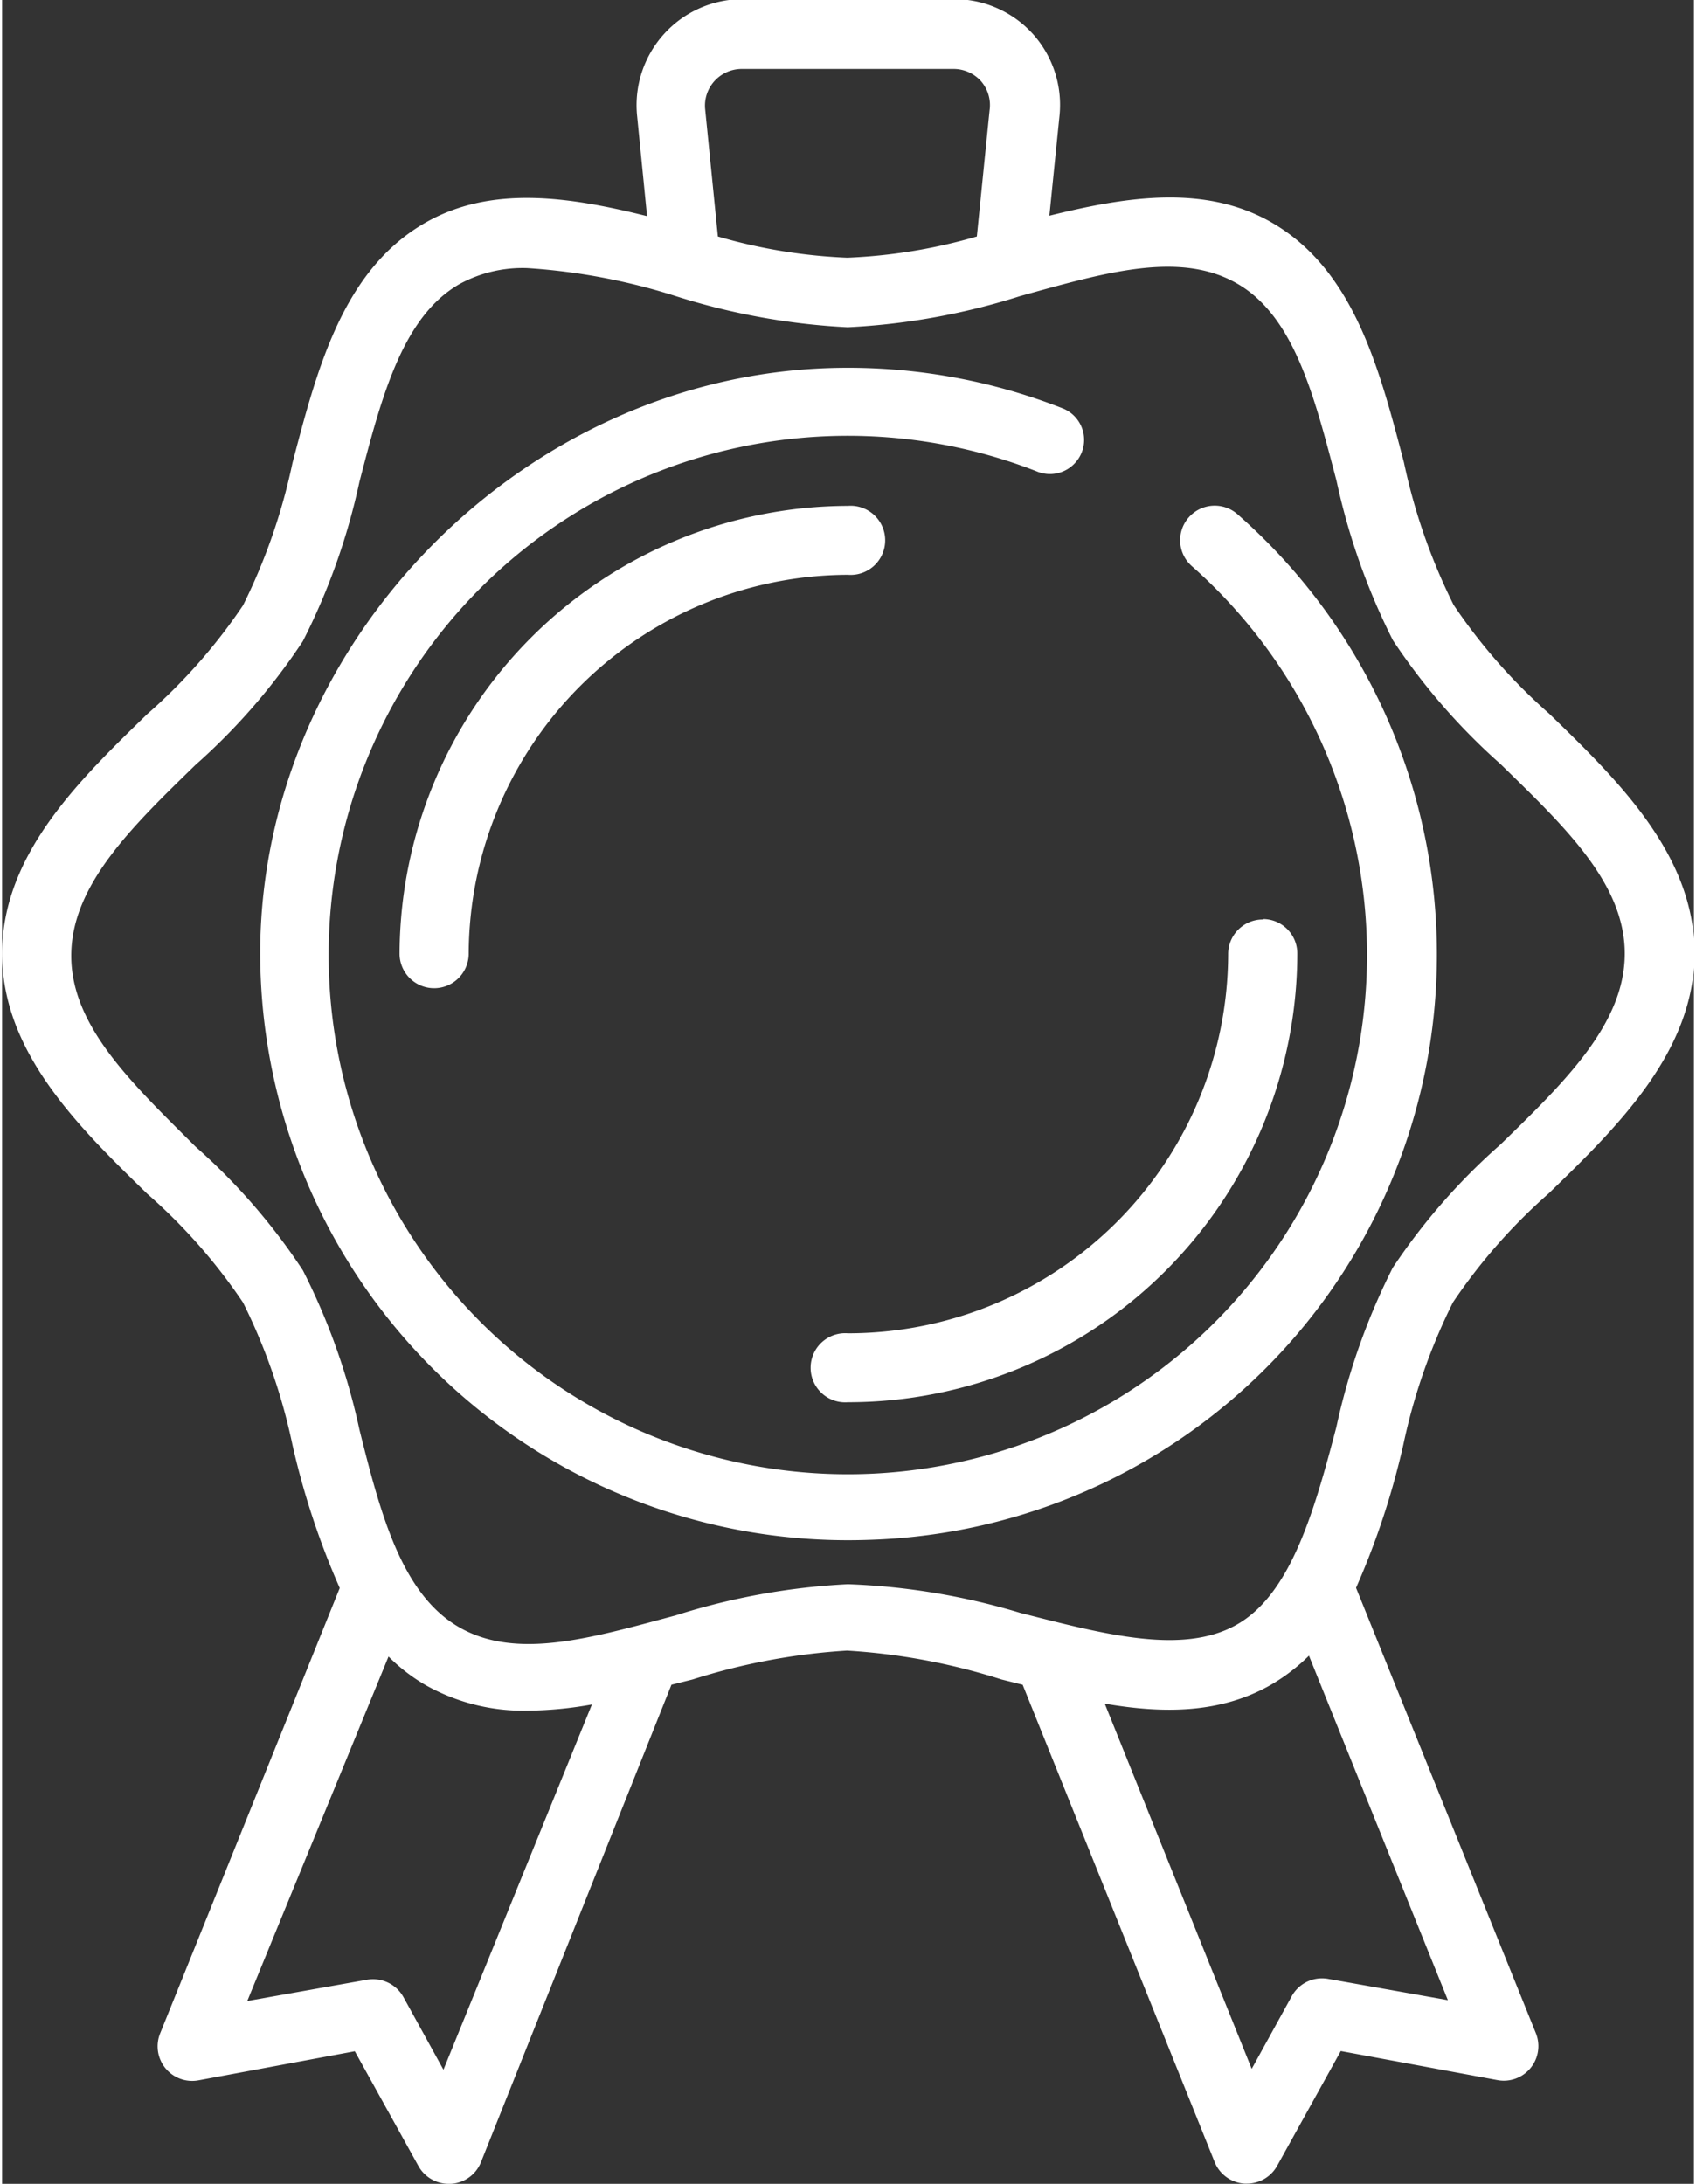 <svg id="qualified" width="80" height="103" xmlns="http://www.w3.org/2000/svg" viewBox="0 0 79.77 102.96"><rect x="0" y="0" width="79.77" height="102.96" fill="#333333" stroke="none"/><defs><style>.cls-1{fill:#fff;fill-rule:evenodd;}</style></defs><title>qualified</title><path class="cls-1" d="M72.92,56.31a26.69,26.69,0,0,0-4.51,5.13,28,28,0,0,0-2.34,6.71,36.85,36.85,0,0,1-2.23,6.75l8.48,21a1.63,1.63,0,0,1-1.81,2.21l-7.39-1.37-3,5.41a1.64,1.64,0,0,1-1.43.84h-.1a1.63,1.63,0,0,1-1.41-1L48.12,79.47l-1-.25a29.91,29.91,0,0,0-7.28-1.36,30.09,30.09,0,0,0-7.28,1.36l-1,.25L22.57,102a1.63,1.63,0,0,1-1.41,1h-.1a1.64,1.64,0,0,1-1.43-.84l-3-5.41L9.26,98.12a1.63,1.63,0,0,1-1.81-2.21l8.47-21a36.85,36.85,0,0,1-2.23-6.75,27.84,27.84,0,0,0-2.33-6.71,26.43,26.43,0,0,0-4.52-5.13C3.64,53.2,0,49.67,0,45s3.64-8.18,6.84-11.29a26.43,26.43,0,0,0,4.52-5.13,28,28,0,0,0,2.33-6.71c1.17-4.47,2.38-9.09,6.25-11.32,3.11-1.79,6.79-1.24,10.47-.32l-.47-4.74A5,5,0,0,1,34.9,0h10a5,5,0,0,1,3.7,1.64,5,5,0,0,1,1.26,3.83l-.48,4.74c3.69-.92,7.37-1.47,10.48.32,3.87,2.23,5.07,6.85,6.24,11.32a28,28,0,0,0,2.34,6.71,26.69,26.69,0,0,0,4.51,5.13c3.21,3.11,6.85,6.64,6.85,11.29S76.13,53.2,72.92,56.31Zm-14,41.27,1.89-3.43a1.63,1.63,0,0,1,1.73-.81l5.63,1L61.62,78.1a9,9,0,0,1-1.79,1.37c-2.37,1.36-5.06,1.37-7.84.89Zm-47.36-3.2,5.63-1a1.64,1.64,0,0,1,1.73.81l1.89,3.43,7-17.22a17.75,17.75,0,0,1-3,.29,9.39,9.39,0,0,1-4.8-1.18,8.48,8.48,0,0,1-1.79-1.37ZM46.15,3.86a1.74,1.74,0,0,0-1.28-.57h-10a1.74,1.74,0,0,0-1.28.57,1.72,1.72,0,0,0-.44,1.33l.6,6a25.41,25.41,0,0,0,6.1,1,25.48,25.48,0,0,0,6.11-1l.6-5.95A1.72,1.72,0,0,0,46.15,3.86Zm24.5,32.2a29.82,29.82,0,0,1-5.07-5.83,31.27,31.27,0,0,1-2.66-7.52c-1.05-4-2-7.78-4.72-9.32S51.94,12.91,48,14a32,32,0,0,1-8.13,1.47A32,32,0,0,1,31.76,14a29.24,29.24,0,0,0-7-1.32,6.22,6.22,0,0,0-3.19.75c-2.69,1.54-3.68,5.32-4.72,9.32a30.86,30.86,0,0,1-2.67,7.52,29.43,29.43,0,0,1-5.06,5.83c-3,2.92-5.86,5.68-5.86,9s2.85,6,5.86,9a29.15,29.15,0,0,1,5.06,5.83,30.86,30.86,0,0,1,2.67,7.52c1,4,2,7.77,4.72,9.32s6.26.48,10.19-.57a32,32,0,0,1,8.12-1.47A32,32,0,0,1,48,76.08c3.93,1,7.63,2,10.19.57s3.67-5.32,4.72-9.32a31.27,31.27,0,0,1,2.66-7.52A29.54,29.54,0,0,1,70.65,54c3-2.92,5.86-5.68,5.86-9S73.66,39,70.65,36.06ZM40.82,72.64a27.71,27.71,0,0,1-28.65-27.9c.15-14.5,12.41-26.95,26.95-27.35A27.72,27.72,0,0,1,50,19.29a1.6,1.6,0,0,1,.54,2.63l0,0a1.6,1.6,0,0,1-1.74.35,24.48,24.48,0,1,0,7.33,4.49,1.63,1.63,0,1,1,2.16-2.44A27.61,27.61,0,0,1,40.82,72.64ZM22,45a1.63,1.63,0,0,1-3.26,0A21.19,21.19,0,0,1,39.88,23.89a1.63,1.63,0,1,1,0,3.25A17.93,17.93,0,0,0,22,45Zm37.49-1.63A1.62,1.62,0,0,1,61.07,45,21.18,21.18,0,0,1,39.88,66.15a1.63,1.63,0,1,1,0-3.25A17.92,17.92,0,0,0,57.81,45,1.63,1.63,0,0,1,59.44,43.39Z" transform="translate(0 -0.04)"/></svg>